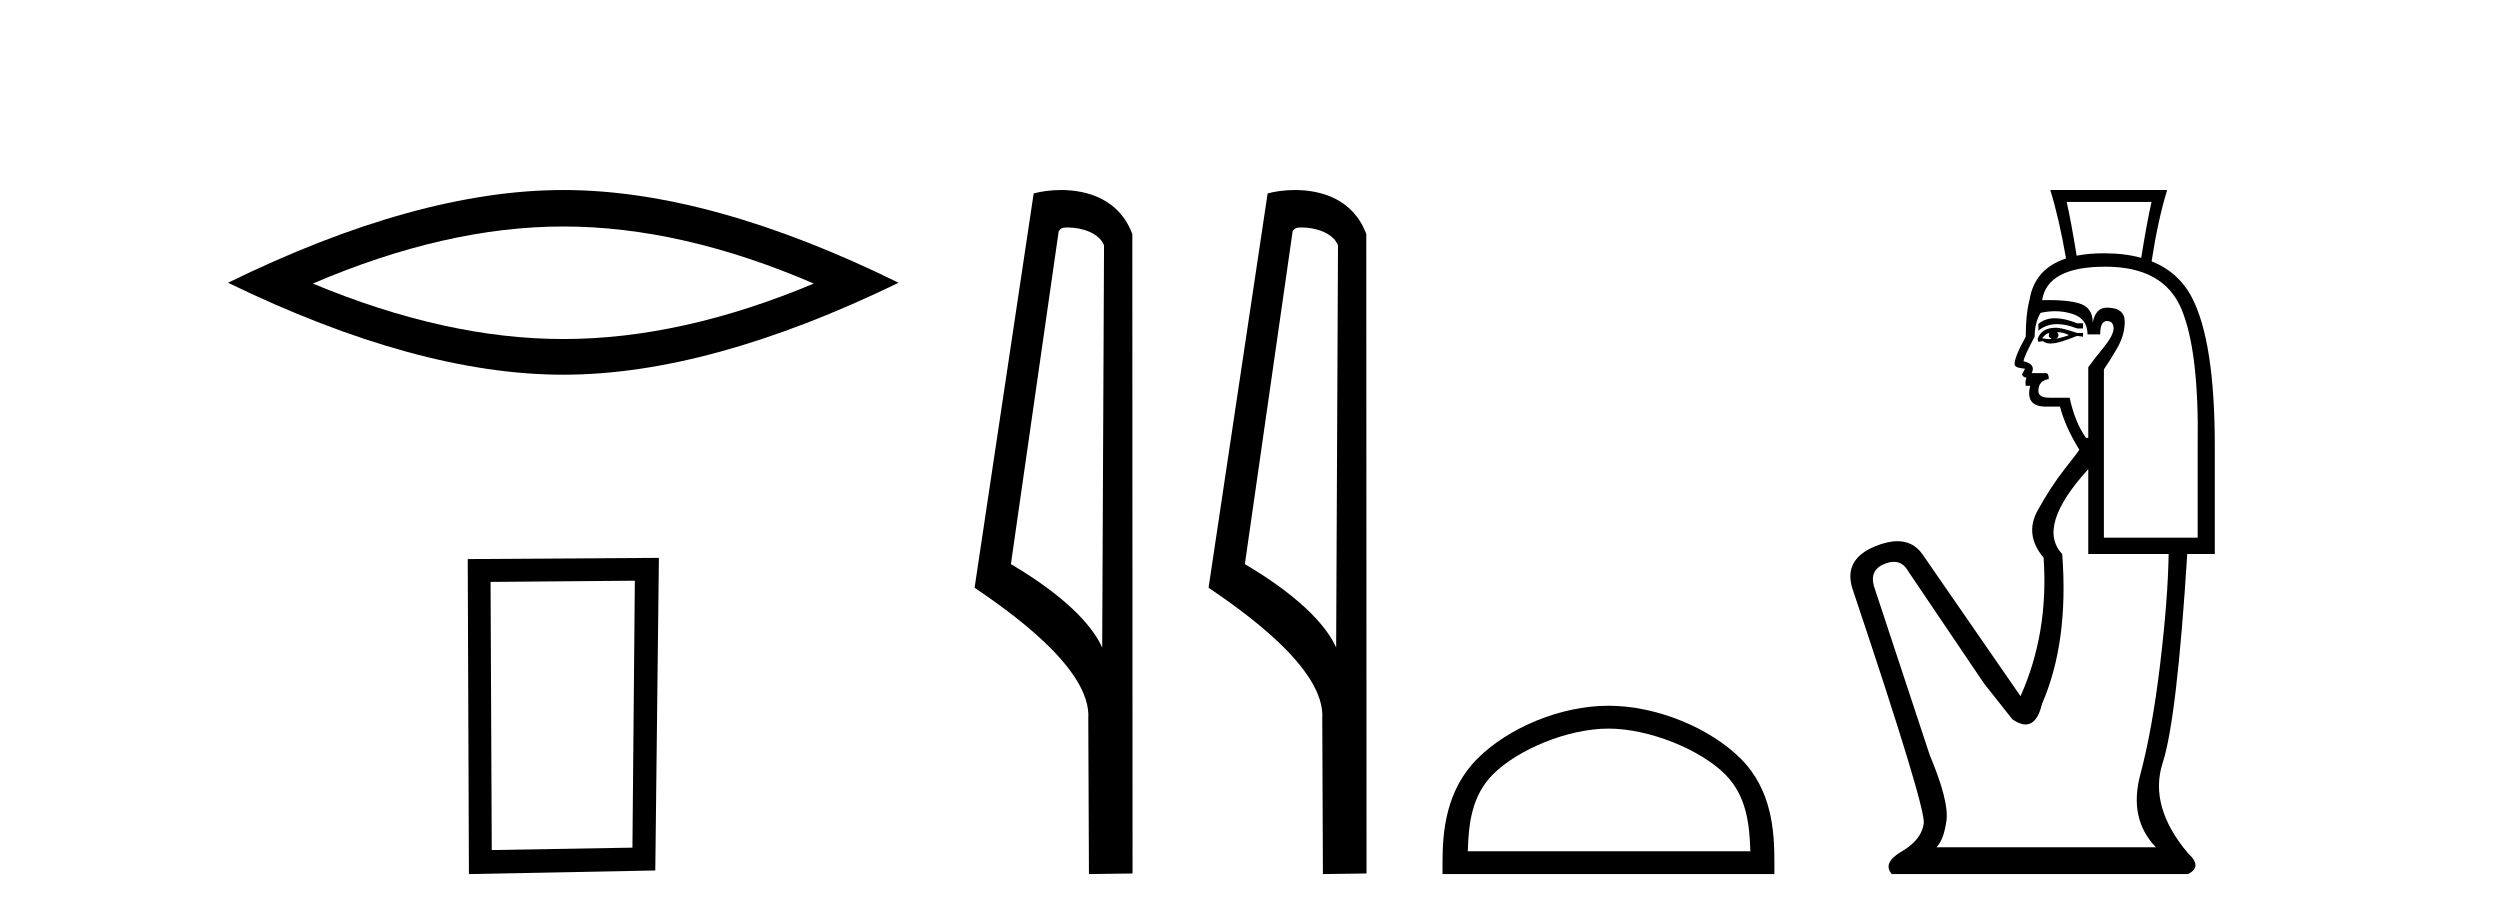 <?xml version='1.0' encoding='UTF-8' standalone='yes'?><svg xmlns='http://www.w3.org/2000/svg' xmlns:xlink='http://www.w3.org/1999/xlink' width='111.0' height='41.0' ><path d='M 25.011 10.056 Q 30.254 10.056 36.132 12.59 Q 30.254 15.053 25.011 15.053 Q 19.802 15.053 13.89 12.59 Q 19.802 10.056 25.011 10.056 ZM 25.011 8.437 Q 18.535 8.437 10.124 12.554 Q 18.535 16.637 25.011 16.637 Q 31.486 16.637 39.897 12.554 Q 31.521 8.437 25.011 8.437 Z' style='fill:#000000;stroke:none' /><path d='M 28.187 25.783 L 28.08 37.635 L 21.834 37.742 L 21.781 25.837 L 28.187 25.783 ZM 29.255 24.769 L 20.767 24.823 L 20.82 38.809 L 29.095 38.649 L 29.255 24.769 Z' style='fill:#000000;stroke:none' /><path d='M 47.407 10.1 C 48.032 10.1 48.796 10.34 49.019 10.89 L 48.937 28.751 L 48.937 28.751 C 48.62 28.034 47.679 26.699 44.884 25.046 L 47.006 10.263 C 47.106 10.157 47.103 10.1 47.407 10.1 ZM 48.937 28.751 L 48.937 28.751 C 48.937 28.751 48.937 28.751 48.937 28.751 L 48.937 28.751 L 48.937 28.751 ZM 47.11 8.437 C 46.632 8.437 46.2 8.505 45.895 8.588 L 43.272 26.094 C 44.659 27.044 48.473 29.648 48.32 31.91 L 48.349 38.809 L 50.285 38.783 L 50.275 10.393 C 49.699 8.837 48.268 8.437 47.11 8.437 Z' style='fill:#000000;stroke:none' /><path d='M 57.795 10.1 C 58.42 10.1 59.185 10.34 59.407 10.89 L 59.325 28.751 L 59.325 28.751 C 59.009 28.034 58.067 26.699 55.272 25.046 L 57.394 10.263 C 57.494 10.157 57.491 10.1 57.795 10.1 ZM 59.325 28.751 L 59.325 28.751 C 59.325 28.751 59.325 28.751 59.325 28.751 L 59.325 28.751 L 59.325 28.751 ZM 57.498 8.437 C 57.02 8.437 56.589 8.505 56.283 8.588 L 53.66 26.094 C 55.048 27.044 58.861 29.648 58.709 31.91 L 58.737 38.809 L 60.674 38.783 L 60.663 10.393 C 60.087 8.837 58.656 8.437 57.498 8.437 Z' style='fill:#000000;stroke:none' /><path d='M 71.416 32.35 C 73.228 32.35 75.496 33.281 76.594 34.378 C 77.554 35.339 77.68 36.612 77.715 37.795 L 65.17 37.795 C 65.205 36.612 65.33 35.339 66.291 34.378 C 67.388 33.281 69.603 32.35 71.416 32.35 ZM 71.416 31.335 C 69.266 31.335 66.952 32.329 65.597 33.684 C 64.206 35.075 64.048 36.906 64.048 38.275 L 64.048 38.809 L 78.783 38.809 L 78.783 38.275 C 78.783 36.906 78.678 35.075 77.288 33.684 C 75.932 32.329 73.566 31.335 71.416 31.335 Z' style='fill:#000000;stroke:none' /><path d='M 92.203 11.352 Q 92.203 11.352 92.203 11.352 L 92.203 11.352 Q 92.203 11.352 92.203 11.352 ZM 95.528 8.966 Q 95.332 9.817 95.07 11.447 L 95.07 11.447 Q 94.337 11.246 93.413 11.246 Q 92.74 11.246 92.203 11.352 L 92.203 11.352 Q 91.951 9.792 91.76 8.966 ZM 95.07 11.447 Q 95.07 11.447 95.07 11.447 L 95.07 11.447 Q 95.07 11.447 95.07 11.447 ZM 91.245 14.129 Q 90.795 14.129 90.504 14.386 L 90.504 14.683 Q 90.851 14.391 91.338 14.391 Q 91.734 14.391 92.223 14.584 L 92.487 14.584 L 92.487 14.353 L 92.223 14.353 Q 91.665 14.129 91.245 14.129 ZM 91.331 14.749 Q 91.628 14.749 91.86 14.881 Q 91.694 14.948 91.298 15.047 Q 91.397 14.981 91.397 14.881 Q 91.397 14.815 91.331 14.749 ZM 91 14.782 Q 90.967 14.815 90.967 14.915 Q 90.967 14.981 91.099 15.047 Q 91.044 15.058 90.978 15.058 Q 90.846 15.058 90.67 15.014 Q 90.868 14.782 91 14.782 ZM 91.298 14.551 Q 90.637 14.551 90.471 15.047 L 90.504 15.179 L 90.703 15.146 Q 90.835 15.252 91.031 15.252 Q 91.08 15.252 91.132 15.245 Q 91.397 15.245 92.223 14.915 L 92.487 14.948 L 92.487 14.782 L 92.223 14.782 Q 91.529 14.551 91.298 14.551 ZM 91.246 13.818 Q 91.651 13.818 92.025 13.94 Q 92.686 14.154 92.686 14.848 L 93.248 14.848 Q 93.248 14.254 93.545 14.254 Q 93.842 14.254 93.842 14.584 Q 93.842 14.881 93.413 15.41 Q 92.983 15.939 92.719 16.303 L 92.719 19.442 L 92.62 19.442 Q 92.124 18.748 91.893 17.658 L 91 17.658 Q 90.504 17.658 90.504 17.36 Q 90.504 16.897 90.967 16.831 Q 90.967 16.567 90.835 16.567 L 90.207 16.567 Q 90.405 16.17 89.843 16.038 Q 89.877 15.807 90.339 14.948 Q 90.339 14.32 90.604 13.89 Q 90.934 13.818 91.246 13.818 ZM 93.479 11.841 Q 96.057 11.841 96.85 13.708 Q 97.643 15.576 97.577 19.806 L 97.577 23.871 L 93.413 23.871 L 93.413 16.402 Q 93.644 16.071 93.991 15.476 Q 94.338 14.881 94.338 14.287 Q 94.338 13.659 93.545 13.659 Q 93.049 13.659 92.917 14.32 Q 92.917 13.659 92.339 13.477 Q 91.849 13.323 90.993 13.323 Q 90.838 13.323 90.67 13.328 Q 90.901 11.841 93.479 11.841 ZM 92.719 20.83 L 92.719 24.598 L 96.288 24.598 Q 96.255 26.614 95.908 29.506 Q 95.561 32.398 95.032 34.381 Q 94.503 36.364 95.726 37.62 L 85.977 37.62 Q 86.307 37.289 86.423 36.43 Q 86.539 35.57 85.679 33.521 L 83.201 26.019 Q 83.002 25.292 83.696 25.028 Q 83.91 24.946 84.089 24.946 Q 84.492 24.946 84.721 25.358 L 88.092 30.349 L 89.348 31.935 Q 89.678 32.166 89.935 32.166 Q 90.449 32.166 90.67 31.241 Q 91.86 28.498 91.562 24.598 Q 90.405 23.375 92.719 20.83 ZM 91.033 8.437 Q 91.423 9.697 91.732 11.475 L 91.732 11.475 Q 90.329 11.936 90.108 13.328 Q 89.943 13.956 89.943 14.948 Q 89.447 15.84 89.447 16.17 Q 89.447 16.336 89.91 16.369 L 89.777 16.633 Q 89.843 16.765 89.976 16.765 Q 89.91 16.931 89.943 17.129 L 90.141 17.129 Q 89.91 18.054 90.835 18.054 L 91.463 18.054 Q 91.694 18.947 92.322 19.971 Q 92.289 20.037 91.678 20.814 Q 91.066 21.591 90.471 22.665 Q 89.877 23.739 90.736 24.763 Q 90.967 28.101 89.711 30.91 L 85.349 24.598 Q 84.942 24.029 84.247 24.029 Q 83.813 24.029 83.267 24.251 Q 81.846 24.829 82.242 26.118 Q 85.514 35.868 85.415 36.562 Q 85.316 37.289 84.44 37.801 Q 83.564 38.314 83.994 38.809 L 97.147 38.809 Q 97.808 38.479 97.147 37.884 Q 95.396 35.802 96.024 33.868 Q 96.652 31.935 97.114 24.598 L 98.337 24.598 L 98.337 19.806 Q 98.337 15.146 97.313 13.196 Q 96.726 12.079 95.531 11.602 L 95.531 11.602 Q 95.818 9.742 96.222 8.437 Z' style='fill:#000000;stroke:none' /></svg>